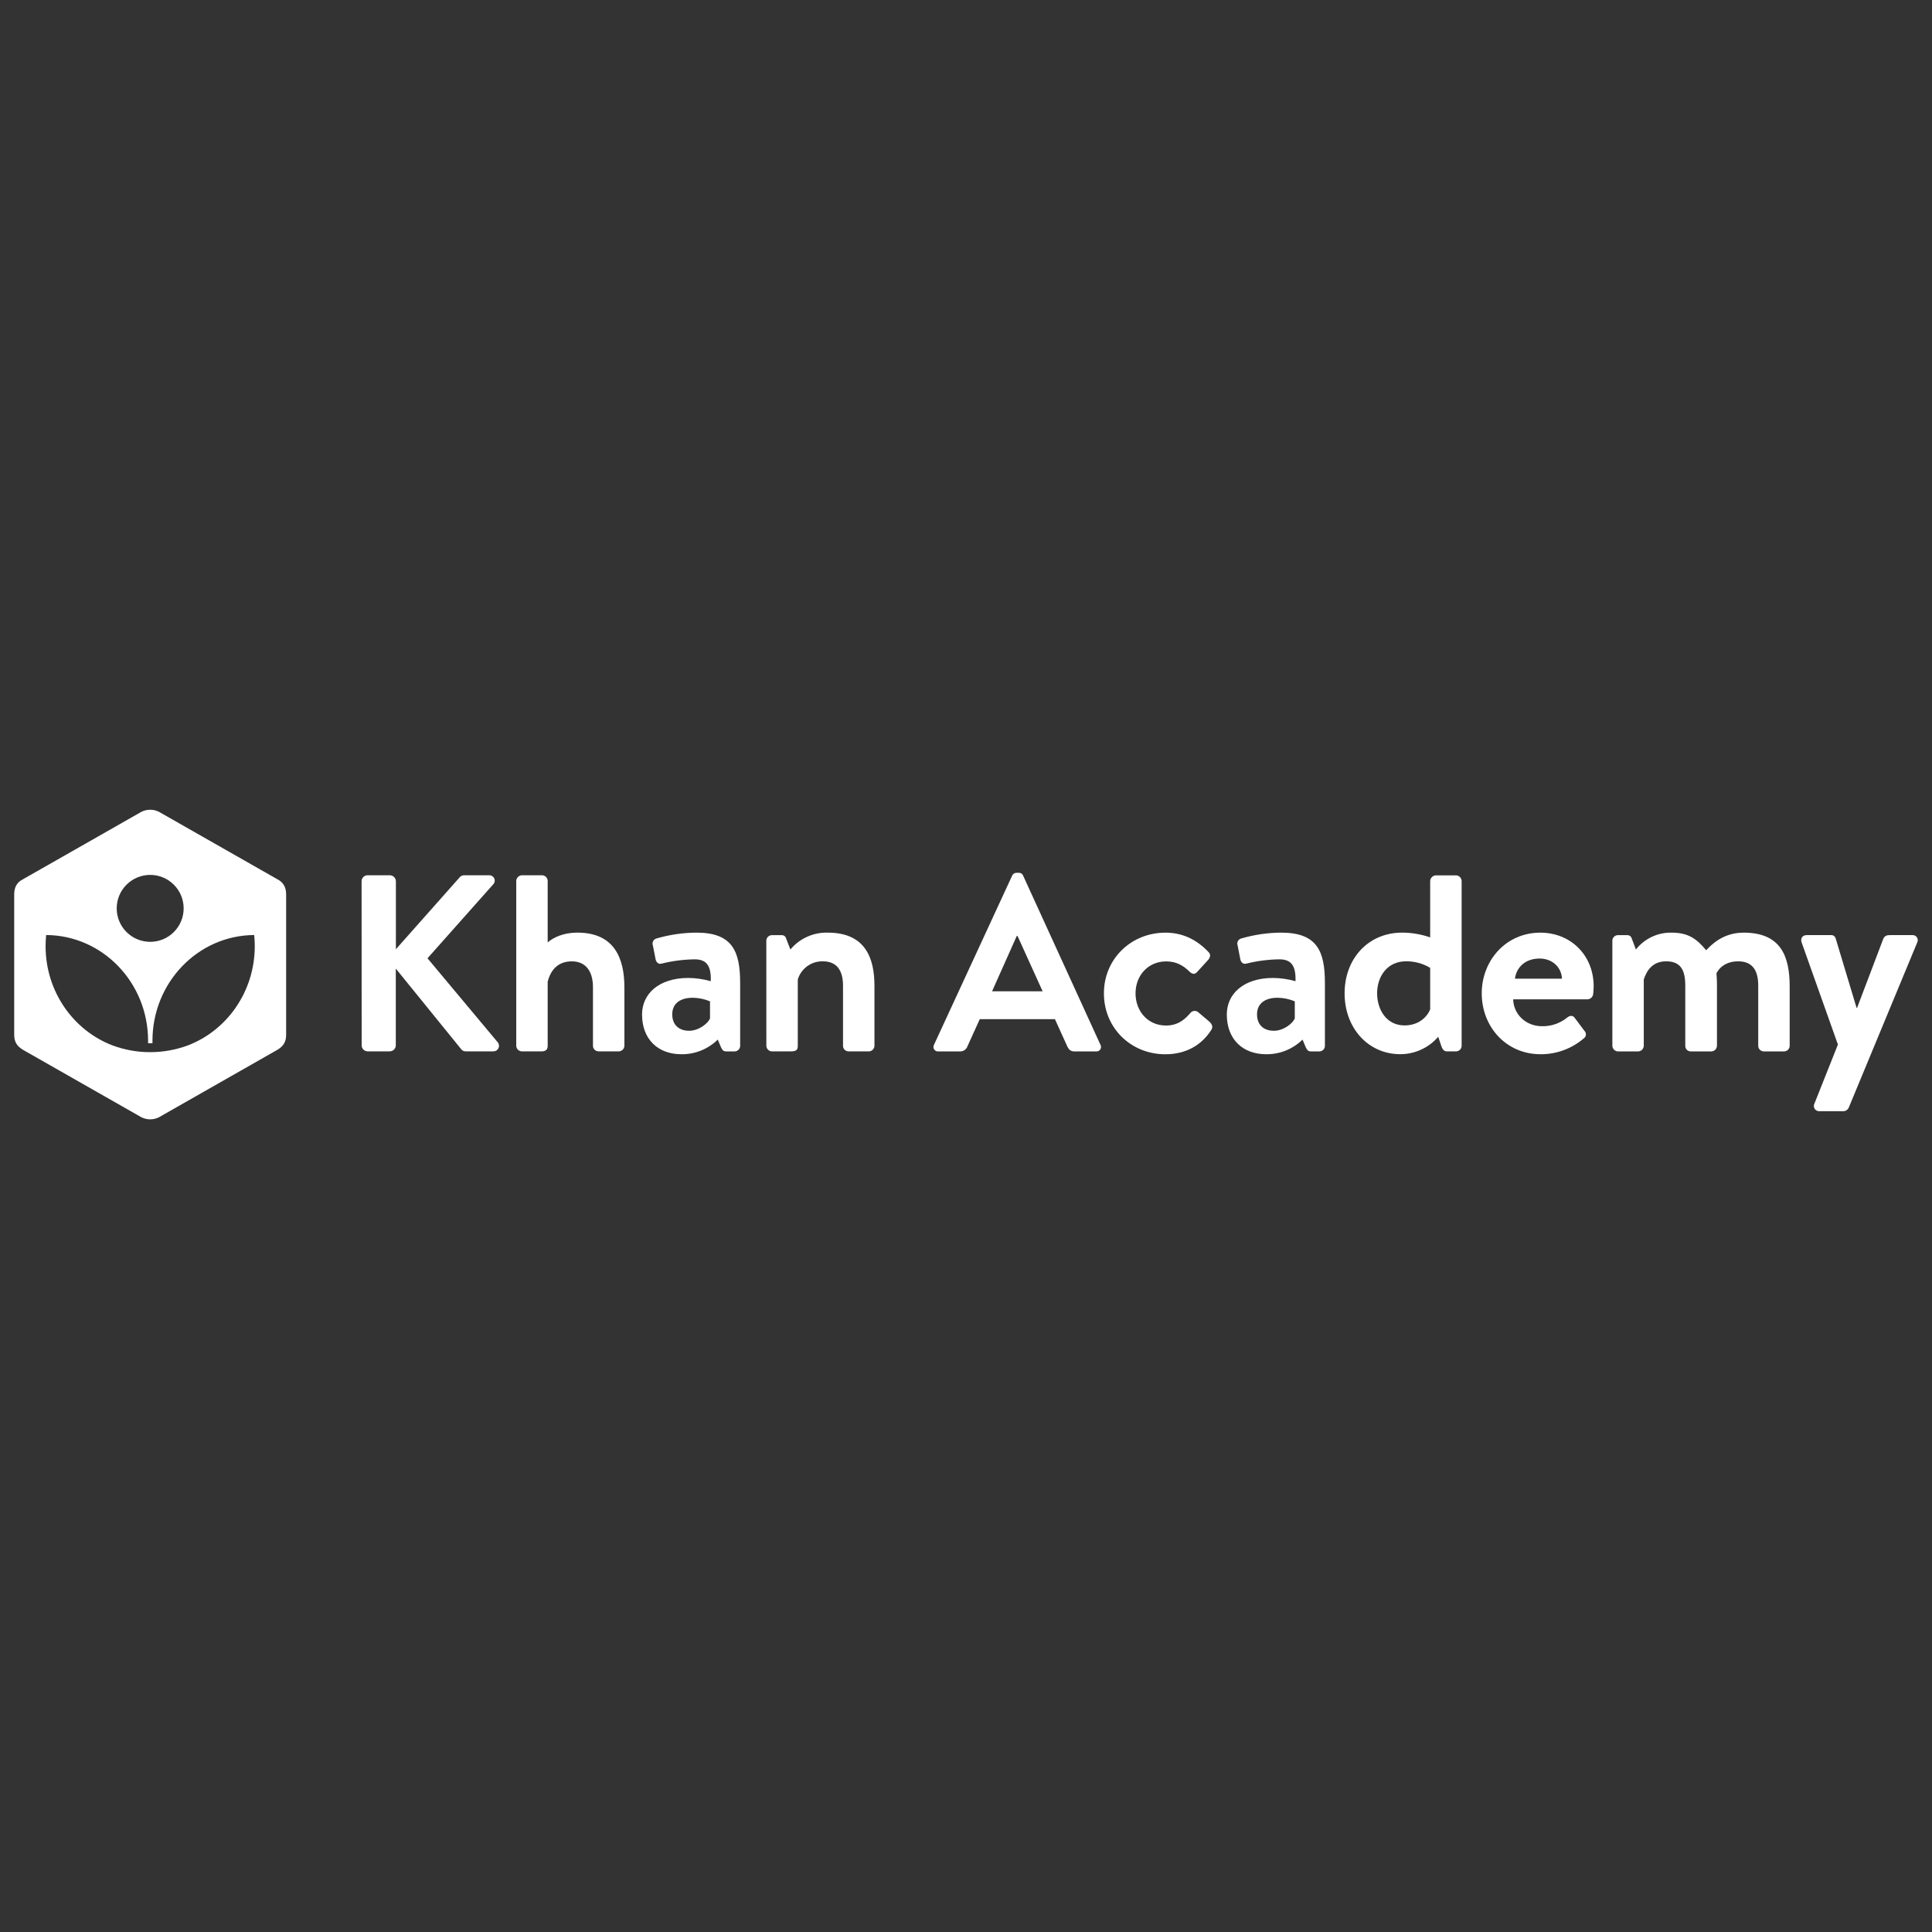 <svg preserveAspectRatio="xMidYMid meet" width="136" height="136" viewBox="0 0 136 136" fill="none" xmlns="http://www.w3.org/2000/svg"><rect x="0" y="0" width="136" height="136" fill="#333333" stroke="none"/><path fill-rule="evenodd" clip-rule="evenodd" d="M1.615 61.895C1.177 62.116 1 62.471 1 62.955V72.838C1 73.323 1.177 73.634 1.615 73.899L9.956 78.649C10.147 78.744 10.358 78.794 10.571 78.794C10.785 78.794 10.995 78.744 11.187 78.649L19.527 73.899C19.969 73.634 20.142 73.323 20.142 72.838V62.955C20.142 62.382 19.876 62.072 19.527 61.895L11.187 57.145C10.995 57.05 10.785 57 10.571 57C10.358 57 10.147 57.05 9.956 57.145L1.615 61.895ZM17.894 65.82C13.936 65.84 10.732 69.163 10.732 73.263V73.437H10.424V73.263C10.424 69.163 7.214 65.84 3.249 65.82C3.222 66.08 3.209 66.341 3.209 66.603C3.209 69.808 5.172 72.541 7.921 73.59C8.769 73.906 9.667 74.067 10.572 74.065C11.476 74.065 12.374 73.904 13.222 73.59C15.97 72.541 17.934 69.808 17.934 66.603C17.934 66.341 17.921 66.08 17.894 65.82ZM12.238 62.277C13.158 63.197 13.158 64.689 12.238 65.609C11.318 66.529 9.826 66.529 8.906 65.609C7.986 64.689 7.986 63.197 8.906 62.277C9.826 61.357 11.318 61.357 12.238 62.277Z" fill="white"></path><path d="M25.453 62.038C25.452 61.981 25.463 61.925 25.485 61.873C25.506 61.82 25.538 61.773 25.578 61.733C25.618 61.693 25.666 61.662 25.719 61.641C25.772 61.621 25.828 61.611 25.885 61.612H27.442C27.555 61.614 27.663 61.659 27.742 61.738C27.822 61.818 27.867 61.925 27.868 62.038V66.819L32.33 61.789C32.368 61.735 32.419 61.691 32.477 61.661C32.536 61.63 32.601 61.614 32.667 61.612H34.434C34.509 61.61 34.583 61.629 34.647 61.669C34.71 61.709 34.761 61.766 34.791 61.835C34.822 61.903 34.832 61.979 34.819 62.053C34.806 62.127 34.772 62.196 34.72 62.25L30.093 67.457L35.051 73.388C35.094 73.446 35.12 73.515 35.126 73.587C35.132 73.66 35.117 73.732 35.084 73.796C35.051 73.861 35.001 73.915 34.939 73.952C34.877 73.99 34.805 74.009 34.733 74.008H32.805C32.746 74.013 32.687 74.005 32.632 73.983C32.577 73.962 32.527 73.928 32.487 73.884L27.862 68.183V73.582C27.861 73.695 27.816 73.802 27.736 73.882C27.657 73.961 27.549 74.007 27.437 74.008H25.885C25.828 74.008 25.773 73.998 25.721 73.977C25.669 73.956 25.622 73.924 25.582 73.885C25.542 73.845 25.511 73.798 25.49 73.746C25.469 73.694 25.458 73.638 25.459 73.582L25.453 62.038Z" fill="white"></path><path d="M36.34 62.002C36.346 61.901 36.39 61.806 36.462 61.734C36.533 61.662 36.629 61.619 36.73 61.612H38.164C38.266 61.616 38.363 61.658 38.435 61.731C38.507 61.803 38.549 61.9 38.553 62.002V66.34C38.961 65.985 39.669 65.65 40.642 65.65C43.246 65.65 43.954 67.456 43.954 69.51V73.619C43.95 73.721 43.908 73.818 43.836 73.891C43.763 73.963 43.666 74.005 43.564 74.009H42.13C42.027 74.008 41.928 73.966 41.856 73.893C41.783 73.82 41.742 73.722 41.741 73.619V69.496C41.741 68.363 41.227 67.673 40.254 67.673C39.28 67.673 38.765 68.275 38.553 69.107V73.619C38.553 73.85 38.447 74.009 38.129 74.009H36.73C36.628 74.005 36.531 73.963 36.458 73.891C36.386 73.818 36.343 73.721 36.34 73.619V62.002Z" fill="white"></path><path d="M48.455 68.841C48.989 68.847 49.52 68.924 50.033 69.07C50.069 68.025 49.768 67.53 48.901 67.53C48.125 67.541 47.352 67.64 46.598 67.825C46.333 67.913 46.174 67.719 46.139 67.471L45.959 66.554C45.94 66.504 45.932 66.451 45.935 66.398C45.939 66.344 45.953 66.293 45.978 66.246C46.004 66.199 46.039 66.158 46.081 66.126C46.123 66.093 46.172 66.071 46.224 66.059C47.133 65.795 48.075 65.657 49.022 65.651C51.572 65.651 52.102 66.976 52.102 69.21V73.622C52.102 73.725 52.06 73.823 51.988 73.896C51.915 73.969 51.817 74.011 51.714 74.012H51.111C50.964 74.012 50.864 73.959 50.756 73.729L50.527 73.18C50.188 73.513 49.787 73.776 49.346 73.953C48.905 74.13 48.434 74.218 47.959 74.211C46.33 74.211 45.196 73.167 45.196 71.413C45.196 69.955 46.383 68.841 48.455 68.841ZM48.508 72.559C49.234 72.559 49.871 71.992 49.98 71.691V70.487C49.598 70.327 49.189 70.242 48.775 70.235C47.835 70.235 47.321 70.677 47.321 71.403C47.321 72.098 47.747 72.559 48.508 72.559Z" fill="white"></path><path d="M53.944 66.219C53.945 66.116 53.986 66.017 54.059 65.944C54.131 65.871 54.23 65.829 54.333 65.829H55.006C55.083 65.821 55.16 65.843 55.222 65.889C55.285 65.934 55.328 66.002 55.343 66.078L55.638 66.839C55.959 66.453 56.364 66.146 56.822 65.941C57.279 65.735 57.778 65.636 58.279 65.652C60.883 65.652 61.556 67.404 61.556 69.388V73.621C61.552 73.723 61.509 73.82 61.437 73.893C61.365 73.965 61.268 74.007 61.166 74.011H59.731C59.628 74.01 59.53 73.969 59.457 73.896C59.384 73.823 59.343 73.724 59.343 73.621V69.388C59.343 68.326 58.917 67.671 57.926 67.671C57.533 67.661 57.147 67.781 56.828 68.011C56.509 68.241 56.274 68.57 56.159 68.946V73.621C56.159 73.923 56.035 74.011 55.645 74.011H54.334C54.233 74.007 54.136 73.965 54.064 73.892C53.992 73.82 53.949 73.723 53.946 73.621L53.944 66.219Z" fill="white"></path><path d="M65.744 73.552L71.251 61.635C71.276 61.578 71.317 61.528 71.369 61.493C71.422 61.459 71.483 61.441 71.546 61.441H71.724C71.788 61.437 71.851 61.454 71.904 61.489C71.957 61.524 71.997 61.575 72.019 61.635L77.467 73.552C77.494 73.601 77.507 73.657 77.505 73.712C77.503 73.768 77.486 73.823 77.456 73.87C77.426 73.917 77.384 73.955 77.334 73.98C77.284 74.005 77.228 74.017 77.172 74.013H75.642C75.377 74.013 75.254 73.907 75.13 73.658L74.261 71.744H68.968L68.1 73.658C68.063 73.764 67.993 73.855 67.901 73.918C67.808 73.982 67.698 74.015 67.586 74.013H66.046C65.99 74.018 65.934 74.007 65.883 73.982C65.832 73.957 65.789 73.919 65.758 73.872C65.727 73.825 65.71 73.77 65.707 73.714C65.705 73.658 65.718 73.602 65.744 73.552ZM73.394 69.781L71.627 65.885H71.574L69.835 69.781H73.394Z" fill="white"></path><path d="M82.041 65.653C83.316 65.653 84.307 66.202 85.086 67.034C85.263 67.211 85.175 67.442 84.998 67.623L84.254 68.437C84.078 68.632 83.883 68.543 83.723 68.384C83.334 68.012 82.855 67.676 82.094 67.676C80.819 67.676 79.934 68.667 79.934 69.924C79.934 71.182 80.801 72.191 82.076 72.191C82.979 72.191 83.458 71.696 83.811 71.288C83.875 71.217 83.963 71.172 84.058 71.162C84.153 71.153 84.248 71.178 84.325 71.235L85.122 71.908C85.317 72.085 85.406 72.279 85.269 72.497C84.578 73.576 83.481 74.214 82.029 74.214C79.638 74.214 77.709 72.391 77.709 69.929C77.703 67.513 79.614 65.653 82.041 65.653Z" fill="white"></path><path d="M89.618 68.841C90.151 68.847 90.681 68.924 91.194 69.07C91.229 68.025 90.928 67.53 90.061 67.53C89.285 67.541 88.512 67.64 87.758 67.825C87.493 67.913 87.334 67.719 87.299 67.471L87.121 66.554C87.102 66.504 87.094 66.451 87.098 66.397C87.101 66.344 87.116 66.293 87.141 66.246C87.166 66.199 87.202 66.158 87.244 66.126C87.286 66.094 87.335 66.071 87.387 66.059C88.296 65.795 89.238 65.657 90.185 65.651C92.735 65.651 93.265 66.976 93.265 69.21V73.622C93.265 73.725 93.224 73.823 93.151 73.896C93.078 73.969 92.98 74.011 92.877 74.012H92.274C92.127 74.012 92.026 73.959 91.919 73.729L91.69 73.18C91.351 73.513 90.95 73.776 90.509 73.953C90.068 74.13 89.597 74.218 89.122 74.211C87.493 74.211 86.359 73.167 86.359 71.413C86.359 69.955 87.546 68.841 89.618 68.841ZM89.671 72.559C90.397 72.559 91.035 71.992 91.144 71.691V70.487C90.762 70.327 90.353 70.242 89.939 70.235C89.001 70.235 88.487 70.677 88.487 71.403C88.484 72.098 88.908 72.559 89.671 72.559Z" fill="white"></path><path d="M98.71 65.65C99.379 65.653 100.043 65.767 100.675 65.986V62.01C100.682 61.909 100.725 61.813 100.797 61.742C100.869 61.67 100.964 61.627 101.066 61.62H102.5C102.602 61.624 102.699 61.666 102.771 61.739C102.843 61.811 102.885 61.908 102.889 62.01V73.619C102.888 73.722 102.847 73.821 102.774 73.894C102.701 73.967 102.603 74.008 102.5 74.009H101.845C101.649 74.009 101.525 73.85 101.454 73.619L101.242 72.982C100.911 73.366 100.5 73.675 100.039 73.886C99.578 74.098 99.076 74.208 98.568 74.208C96.337 74.208 94.651 72.397 94.651 69.917C94.651 67.528 96.271 65.65 98.71 65.65ZM100.675 68.13C100.162 67.822 99.574 67.663 98.976 67.669C97.63 67.669 96.94 68.766 96.94 69.917C96.94 71.069 97.595 72.183 98.869 72.183C99.932 72.183 100.499 71.511 100.675 71.051V68.13Z" fill="white"></path><path d="M108.431 65.653C110.555 65.653 112.184 67.228 112.184 69.441C112.184 69.567 112.166 69.849 112.149 69.973C112.138 70.071 112.094 70.162 112.023 70.23C111.951 70.299 111.858 70.339 111.76 70.345H106.518C106.536 71.354 107.367 72.239 108.554 72.239C109.191 72.25 109.812 72.038 110.308 71.638C110.502 71.478 110.714 71.46 110.838 71.638L111.529 72.559C111.566 72.593 111.595 72.636 111.614 72.683C111.633 72.731 111.641 72.782 111.638 72.833C111.634 72.884 111.62 72.933 111.595 72.978C111.57 73.022 111.535 73.061 111.493 73.09C110.647 73.819 109.565 74.217 108.448 74.211C106.004 74.211 104.305 72.263 104.305 69.926C104.305 67.618 106.004 65.653 108.431 65.653ZM109.953 68.892C109.918 68.094 109.28 67.475 108.378 67.475C107.385 67.475 106.749 68.076 106.642 68.892H109.953Z" fill="white"></path><path d="M113.499 66.219C113.499 66.116 113.54 66.017 113.613 65.944C113.686 65.871 113.785 65.83 113.888 65.829H114.525C114.6 65.822 114.675 65.841 114.736 65.883C114.798 65.925 114.843 65.988 114.863 66.06L115.157 66.839C115.454 66.462 115.835 66.158 116.269 65.952C116.704 65.746 117.18 65.643 117.66 65.652C118.847 65.652 119.427 66.078 120.103 66.892C120.458 66.52 121.272 65.652 122.742 65.652C125.363 65.652 125.981 67.316 125.981 69.441V73.621C125.98 73.674 125.969 73.726 125.948 73.774C125.927 73.822 125.897 73.865 125.859 73.901C125.821 73.938 125.776 73.966 125.727 73.985C125.678 74.004 125.626 74.013 125.574 74.012H124.157C124.054 74.01 123.956 73.969 123.883 73.896C123.81 73.823 123.769 73.725 123.768 73.621V69.388C123.768 68.326 123.378 67.671 122.352 67.671C121.165 67.671 120.828 68.521 120.828 68.521C120.828 68.521 120.863 68.929 120.863 69.3V73.621C120.859 73.724 120.817 73.82 120.745 73.893C120.673 73.965 120.576 74.008 120.474 74.012H119.022C118.971 74.013 118.92 74.004 118.872 73.984C118.824 73.965 118.78 73.937 118.744 73.9C118.707 73.864 118.679 73.82 118.659 73.772C118.64 73.724 118.631 73.673 118.632 73.621V69.388C118.632 68.326 118.338 67.671 117.286 67.671C116.278 67.671 115.905 68.379 115.711 68.946V73.621C115.707 73.724 115.665 73.82 115.593 73.893C115.521 73.965 115.424 74.008 115.322 74.012H113.886C113.784 74.007 113.688 73.965 113.616 73.892C113.545 73.82 113.503 73.723 113.499 73.621V66.219Z" fill="white"></path><path d="M126.828 66.357C126.722 66.074 126.863 65.825 127.181 65.825H128.882C128.956 65.818 129.031 65.837 129.092 65.879C129.153 65.922 129.198 65.984 129.218 66.056L130.69 70.944H130.727L132.582 66.056C132.706 65.843 132.847 65.825 133.096 65.825H134.601C134.667 65.818 134.733 65.829 134.793 65.857C134.852 65.885 134.903 65.928 134.94 65.983C134.976 66.038 134.997 66.102 134.999 66.168C135.002 66.234 134.986 66.299 134.954 66.357L130.138 77.973C130.107 78.043 130.058 78.103 129.995 78.147C129.933 78.19 129.859 78.216 129.783 78.221H128.085C128.018 78.227 127.951 78.214 127.89 78.184C127.83 78.155 127.779 78.109 127.742 78.053C127.706 77.996 127.685 77.931 127.683 77.864C127.681 77.796 127.697 77.73 127.73 77.671L129.377 73.528L126.828 66.357Z" fill="white"></path></svg>